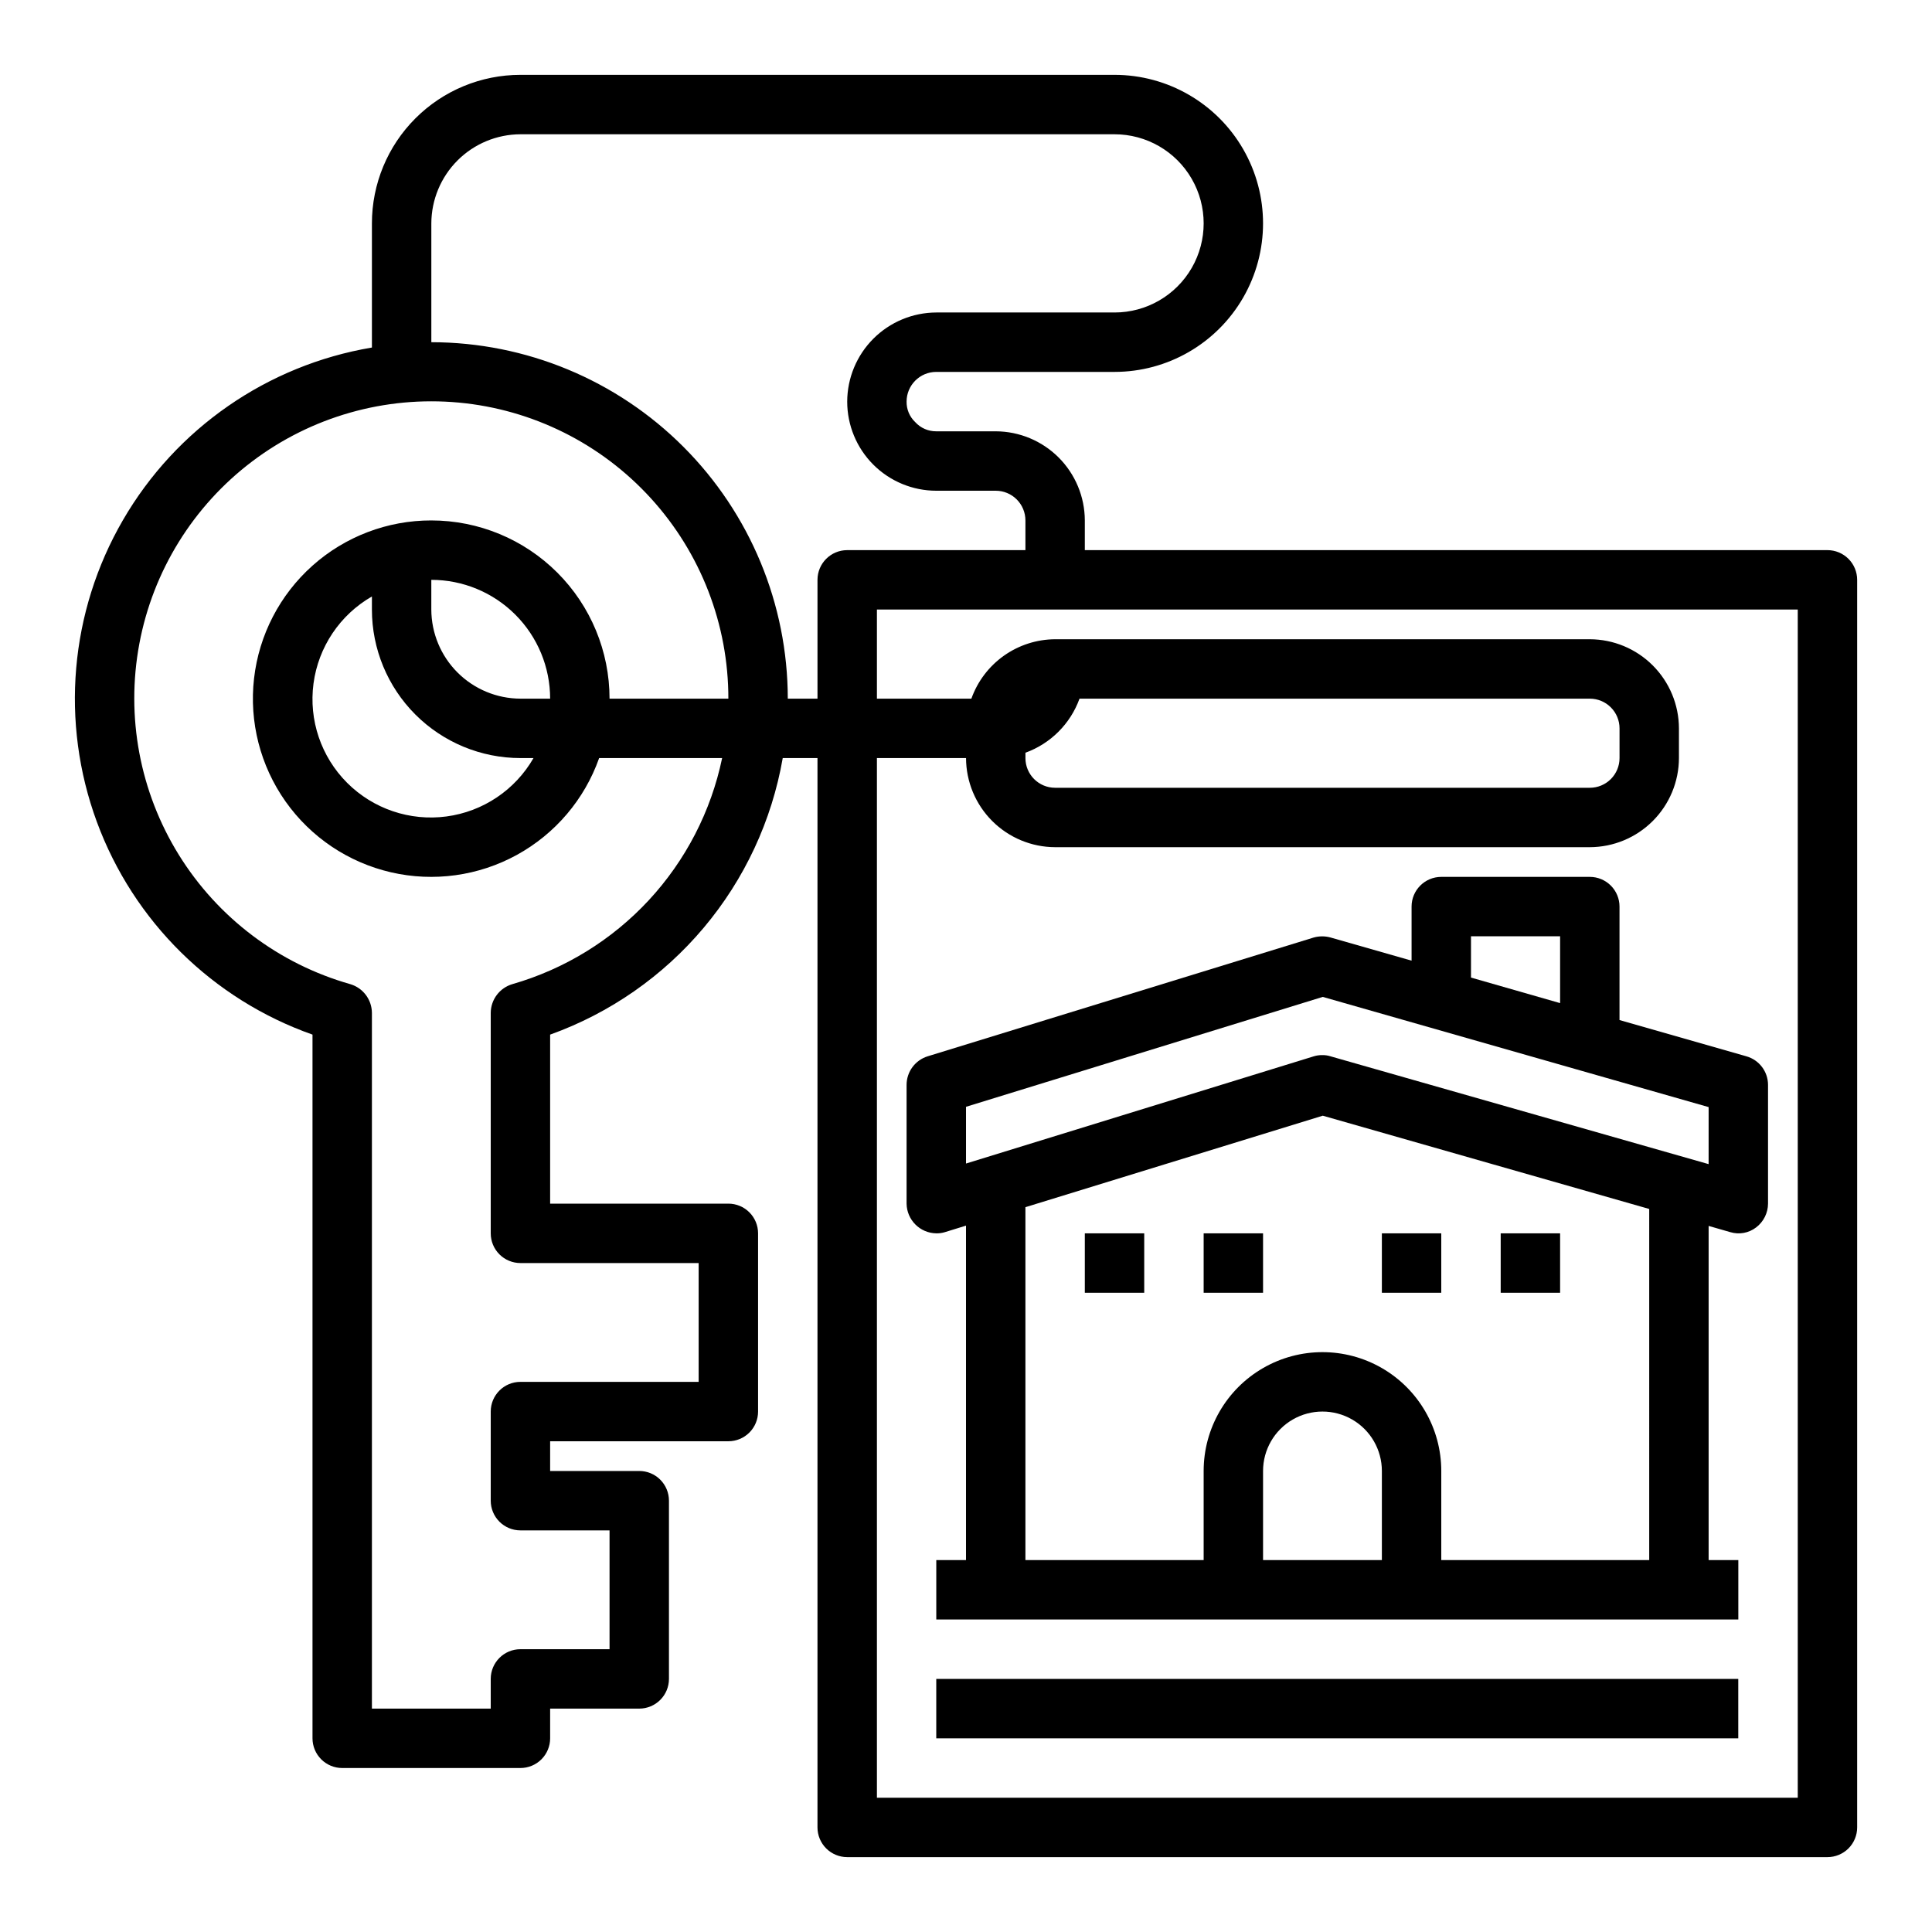 <?xml version="1.0" encoding="UTF-8"?>
<!-- The Best Svg Icon site in the world: iconSvg.co, Visit us! https://iconsvg.co -->
<svg fill="#000000" width="800px" height="800px" version="1.1" viewBox="144 144 512 512" xmlns="http://www.w3.org/2000/svg">
 <g>
  <path d="m392.12 588.93h212.54v15.742h-212.54z"/>
  <path d="m431.49 470.85h15.742v15.742h-15.742z"/>
  <path d="m462.98 470.85h15.742v15.742h-15.742z"/>
  <path d="m510.21 470.85h15.742v15.742h-15.742z"/>
  <path d="m541.7 470.85h15.742v15.742h-15.742z"/>
  <path d="m628.29 289.79h-196.8v-7.871c-0.02-6.258-2.516-12.254-6.938-16.68-4.426-4.422-10.422-6.918-16.68-6.938h-15.746c-2.125 0.02-4.156-0.867-5.586-2.438-1.492-1.41-2.32-3.383-2.285-5.434 0-4.348 3.523-7.871 7.871-7.871h47.234c14.062 0 27.055-7.504 34.086-19.68 7.031-12.18 7.031-27.184 0-39.359-7.031-12.18-20.023-19.684-34.086-19.684h-157.44c-10.438 0-20.449 4.148-27.832 11.531-7.383 7.379-11.527 17.391-11.527 27.832v32.906-0.004c-27.703 4.664-51.887 21.426-65.98 45.73-14.094 24.301-16.629 53.617-6.914 79.977 9.711 26.359 30.66 47.023 57.148 56.375v186.49c0 2.086 0.832 4.09 2.309 5.566 1.477 1.477 3.477 2.305 5.566 2.305h47.23c2.09 0 4.09-0.828 5.566-2.305 1.477-1.477 2.305-3.481 2.305-5.566v-7.871h23.617c2.086 0 4.09-0.832 5.566-2.309 1.477-1.477 2.305-3.477 2.305-5.566v-47.23c0-2.09-0.828-4.09-2.305-5.566-1.477-1.477-3.481-2.305-5.566-2.305h-23.617v-7.875h47.234c2.086 0 4.09-0.828 5.566-2.305 1.477-1.477 2.305-3.477 2.305-5.566v-47.23c0-2.09-0.828-4.09-2.305-5.566-1.477-1.477-3.481-2.305-5.566-2.305h-47.234v-44.793c15.836-5.684 29.879-15.457 40.707-28.332 10.828-12.871 18.051-28.383 20.934-44.957h9.207v283.39c0 2.086 0.832 4.09 2.309 5.566 1.477 1.473 3.477 2.305 5.566 2.305h259.78c2.086 0 4.09-0.832 5.566-2.305 1.473-1.477 2.305-3.481 2.305-5.566v-330.62c0-2.09-0.832-4.094-2.305-5.566-1.477-1.477-3.481-2.309-5.566-2.309zm-346.37 55.105h3.465c-4.863 8.469-13.395 14.191-23.074 15.477-9.68 1.289-19.41-2.008-26.316-8.914-6.902-6.906-10.199-16.633-8.914-26.312 1.289-9.684 7.012-18.211 15.48-23.074v3.465c0 10.438 4.144 20.449 11.527 27.832 7.383 7.379 17.395 11.527 27.832 11.527zm0-15.742v-0.004c-6.258-0.016-12.254-2.512-16.68-6.938-4.422-4.422-6.918-10.418-6.938-16.676v-7.871c8.352 0 16.363 3.316 22.266 9.223 5.906 5.902 9.223 13.914 9.223 22.262zm-23.617-47.23v-0.004c-11.605-0.012-22.809 4.246-31.473 11.969-8.664 7.719-14.184 18.359-15.504 29.891-1.32 11.527 1.648 23.141 8.344 32.621 6.695 9.48 16.645 16.16 27.953 18.773 11.309 2.609 23.18 0.969 33.355-4.617 10.172-5.586 17.934-14.719 21.801-25.66h32.594c-2.934 14.098-9.66 27.129-19.453 37.688-9.797 10.555-22.285 18.238-36.125 22.219-3.391 0.996-5.727 4.102-5.746 7.637v58.41c0 2.086 0.828 4.09 2.305 5.566 1.477 1.477 3.481 2.305 5.566 2.305h47.23v31.488h-47.23c-4.348 0-7.871 3.523-7.871 7.871v23.617c0 2.086 0.828 4.09 2.305 5.566 1.477 1.477 3.481 2.305 5.566 2.305h23.617v31.488h-23.617c-4.348 0-7.871 3.523-7.871 7.871v7.871l-31.488 0.004v-184.36c-0.02-3.535-2.356-6.641-5.746-7.637-18.883-5.359-35.082-17.578-45.422-34.262-10.34-16.684-14.074-36.629-10.469-55.926 3.602-19.293 14.285-36.543 29.949-48.371 15.668-11.824 35.188-17.371 54.73-15.555 19.543 1.82 37.703 10.875 50.914 25.391 13.215 14.516 20.527 33.445 20.508 53.07h-31.488c0-12.523-4.977-24.539-13.836-33.395-8.855-8.859-20.871-13.836-33.398-13.836zm102.34 15.742v31.488l-7.871-0.004c-0.02-25.047-9.98-49.059-27.691-66.77-17.711-17.715-41.727-27.672-66.773-27.691v-31.488c0.02-6.258 2.516-12.254 6.938-16.68 4.426-4.426 10.422-6.918 16.68-6.938h157.44c8.438 0 16.234 4.5 20.453 11.809 4.219 7.305 4.219 16.309 0 23.617-4.219 7.305-12.016 11.805-20.453 11.805h-47.234c-6.258 0.02-12.254 2.516-16.676 6.938-4.426 4.426-6.922 10.422-6.938 16.68 0 6.266 2.488 12.27 6.914 16.699 4.43 4.43 10.438 6.918 16.699 6.918h15.746c2.086 0 4.09 0.828 5.566 2.305 1.477 1.477 2.305 3.481 2.305 5.566v7.871h-47.23c-4.348 0-7.875 3.527-7.875 7.875zm259.78 322.75h-244.03v-275.52h23.617c0.016 6.258 2.512 12.254 6.938 16.68 4.422 4.422 10.418 6.918 16.676 6.938h141.7c6.258-0.02 12.254-2.516 16.676-6.938 4.426-4.426 6.922-10.422 6.938-16.68v-7.871c-0.016-6.258-2.512-12.254-6.938-16.68-4.422-4.426-10.418-6.918-16.676-6.938h-141.7c-4.867 0.023-9.613 1.551-13.586 4.367-3.969 2.816-6.977 6.789-8.613 11.375h-25.031v-23.613h244.03zm-204.67-275.52v-1.418c6.664-2.414 11.914-7.66 14.328-14.328h135.24c2.086 0 4.09 0.832 5.566 2.309 1.477 1.477 2.305 3.477 2.305 5.566v7.871c0 2.086-0.828 4.09-2.305 5.566-1.477 1.477-3.481 2.305-5.566 2.305h-141.7c-4.348 0-7.871-3.523-7.871-7.871z"/>
  <path d="m606.8 423.93-33.613-9.605v-30.07c0-2.086-0.828-4.09-2.305-5.566-1.477-1.477-3.481-2.305-5.566-2.305h-39.363c-4.348 0-7.871 3.523-7.871 7.871v14.328l-21.492-6.141h0.004c-1.445-0.395-2.969-0.395-4.41 0l-102.34 31.488c-3.316 1.027-5.578 4.086-5.59 7.559v31.488c0.062 4.32 3.551 7.809 7.871 7.871 0.773 0.016 1.547-0.09 2.285-0.316l5.59-1.73v88.637h-7.875v15.742l212.55 0.004v-15.746h-7.871v-88.559l5.746 1.652c2.352 0.707 4.898 0.238 6.848-1.258 1.969-1.5 3.133-3.824 3.148-6.297v-31.488c-0.012-3.523-2.356-6.609-5.746-7.559zm-72.973-31.805h23.617v17.711l-23.617-6.769zm-23.617 165.31h-31.488v-23.613c0-5.625 3-10.824 7.871-13.637s10.875-2.812 15.746 0c4.871 2.812 7.871 8.012 7.871 13.637zm70.848 0h-55.105v-23.613c0-11.25-6-21.645-15.742-27.27-9.742-5.625-21.746-5.625-31.488 0s-15.742 16.02-15.742 27.27v23.617l-47.234-0.004v-93.52l78.801-24.246 86.512 24.719zm15.742-104.93-100.21-28.574c-0.688-0.219-1.406-0.328-2.129-0.316-0.77-0.016-1.543 0.09-2.281 0.316l-92.18 28.418v-15.035l94.543-29.125 102.26 29.203z"/>
 </g>
</svg>